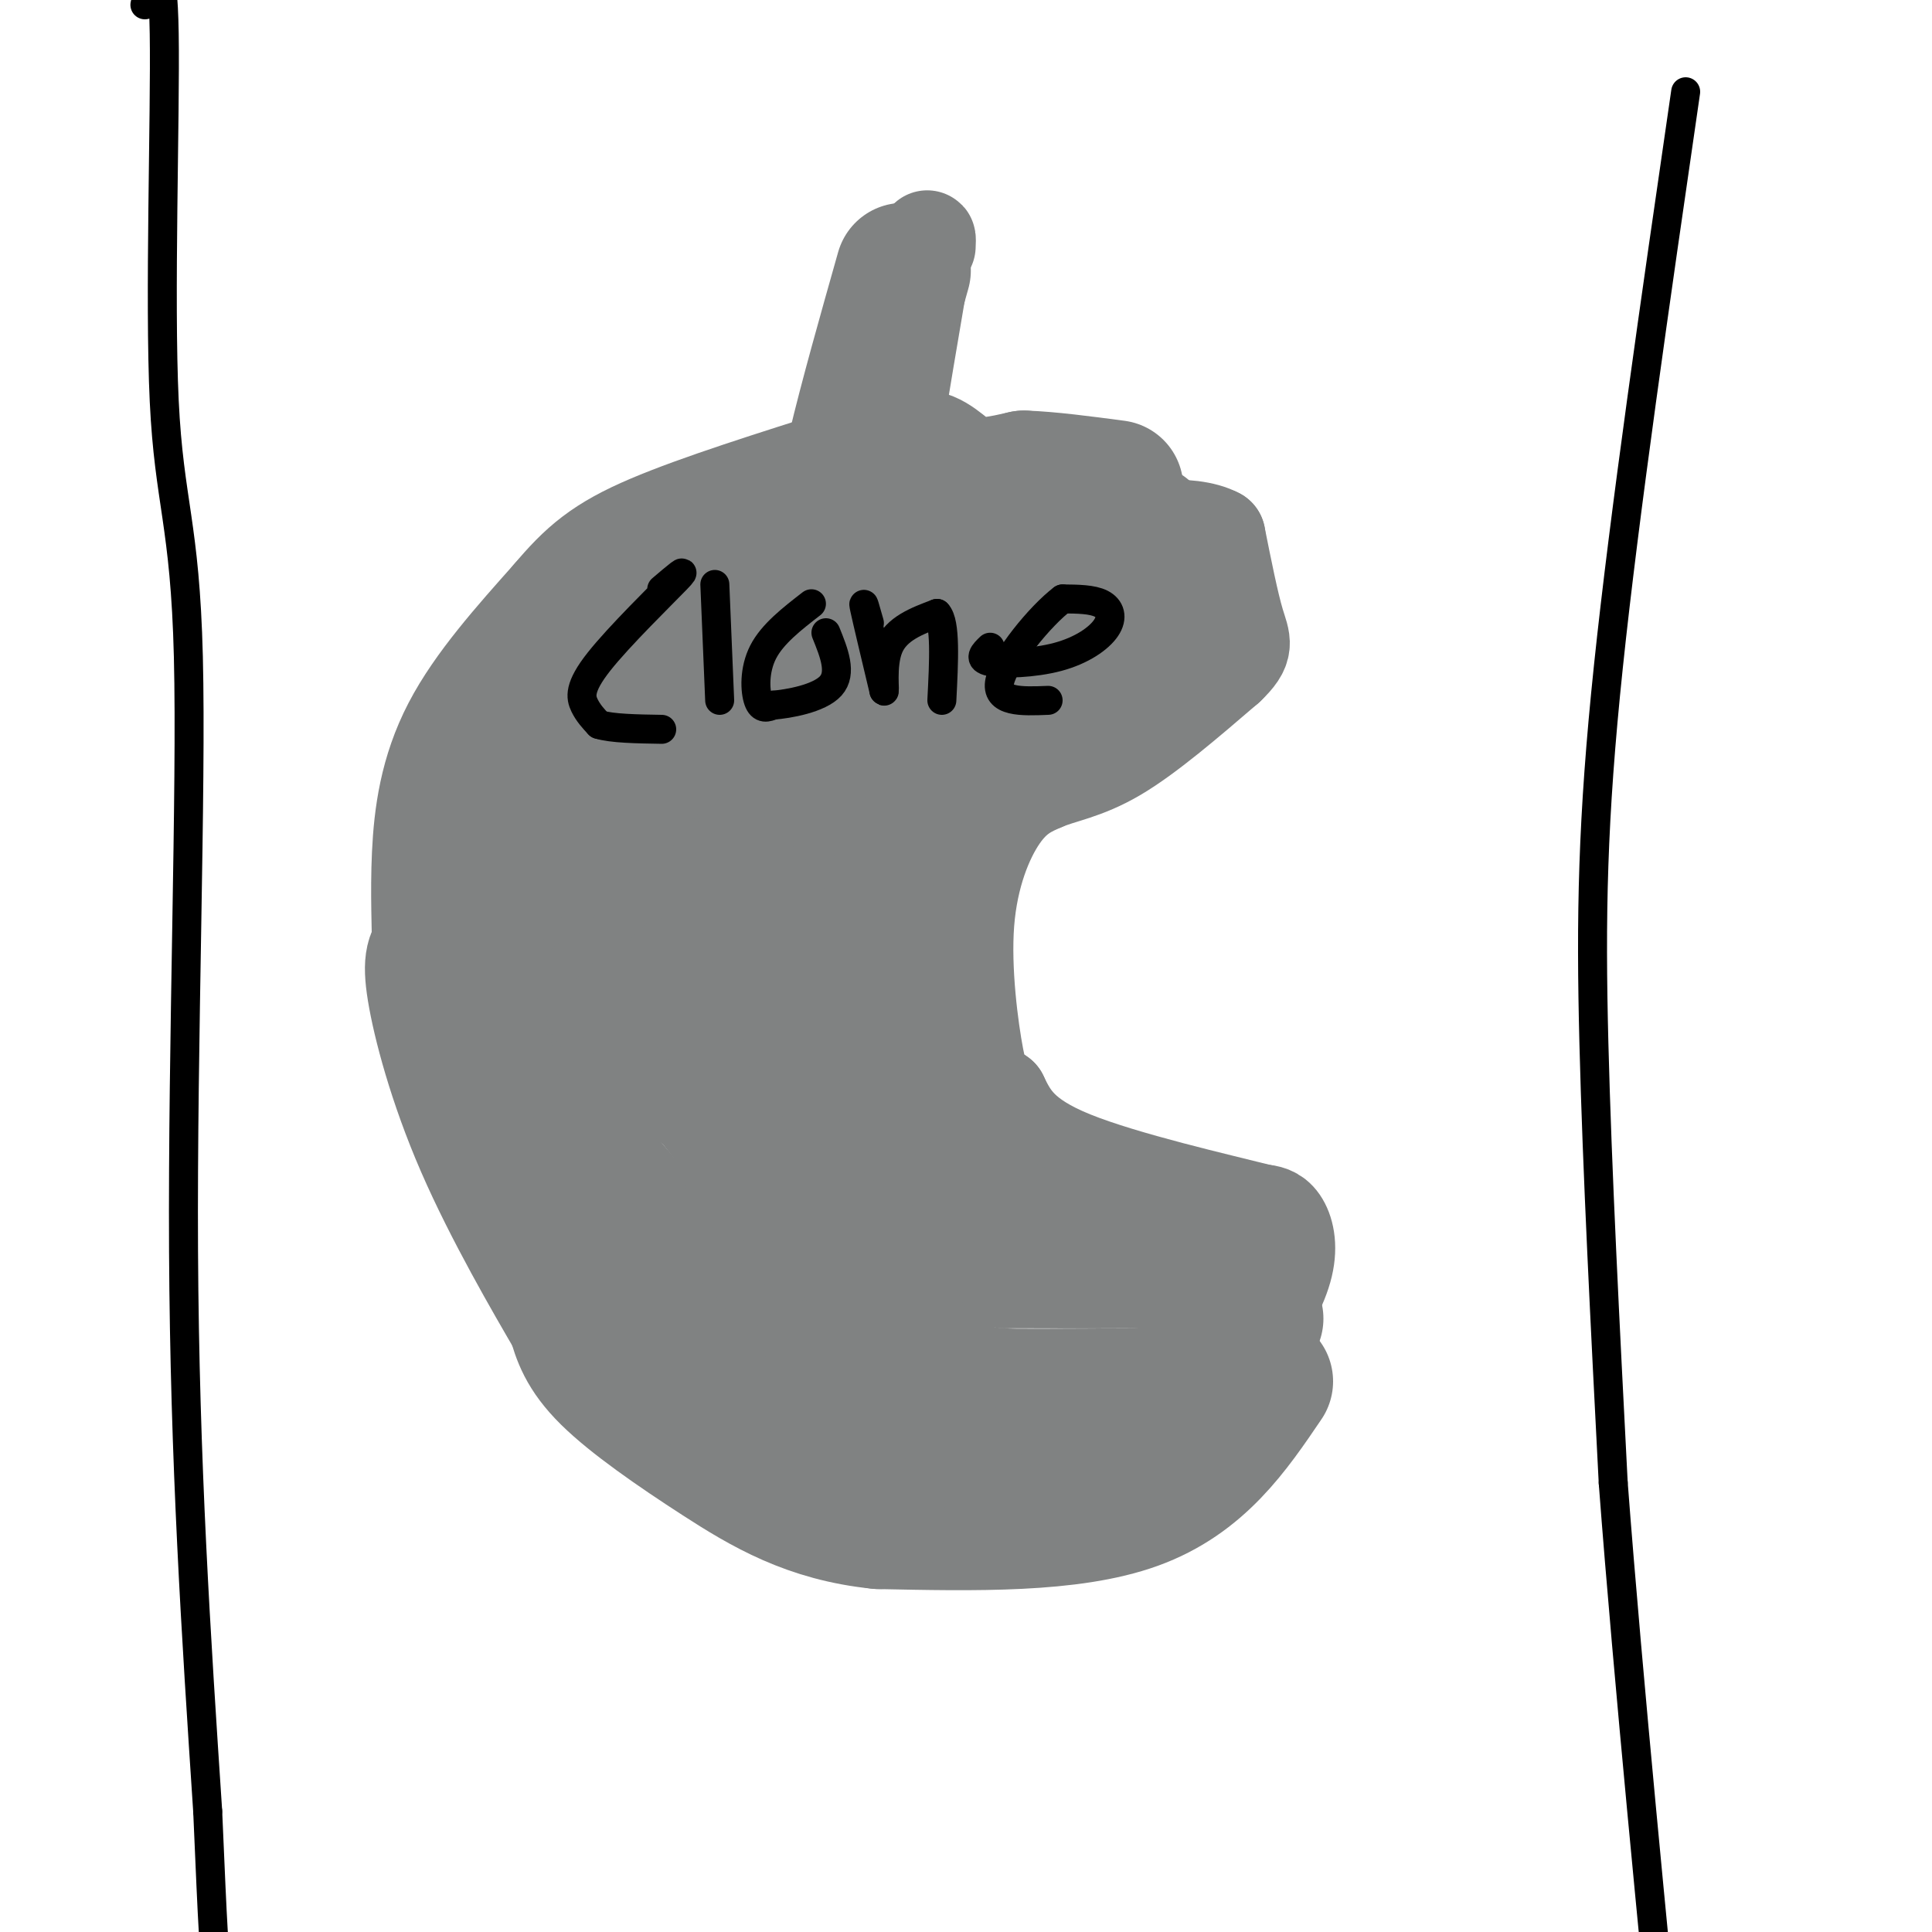 <svg viewBox='0 0 400 400' version='1.1' xmlns='http://www.w3.org/2000/svg' xmlns:xlink='http://www.w3.org/1999/xlink'><g fill='none' stroke='#808282' stroke-width='3' stroke-linecap='round' stroke-linejoin='round'><path d='M174,106c0.000,0.000 -3.000,2.000 -3,2'/><path d='M171,108c-0.333,0.333 0.333,0.167 1,0'/></g>
<g fill='none' stroke='#808282' stroke-width='20' stroke-linecap='round' stroke-linejoin='round'><path d='M173,112c-12.822,5.467 -25.644,10.933 -34,16c-8.356,5.067 -12.244,9.733 -15,14c-2.756,4.267 -4.378,8.133 -6,12'/><path d='M118,154c-2.756,8.178 -6.644,22.622 -8,34c-1.356,11.378 -0.178,19.689 1,28'/><path d='M111,216c5.356,11.822 18.244,27.378 27,37c8.756,9.622 13.378,13.311 18,17'/><path d='M156,270c4.533,4.778 6.867,8.222 12,10c5.133,1.778 13.067,1.889 21,2'/><path d='M189,282c5.167,0.333 7.583,0.167 10,0'/><path d='M182,284c0.000,0.000 19.000,1.000 19,1'/><path d='M201,285c8.667,0.167 20.833,0.083 33,0'/><path d='M234,285c8.022,-0.356 11.578,-1.244 15,-3c3.422,-1.756 6.711,-4.378 10,-7'/><path d='M259,275c3.143,-3.512 6.000,-8.792 7,-13c1.000,-4.208 0.143,-7.345 -1,-9c-1.143,-1.655 -2.571,-1.827 -4,-2'/><path d='M261,251c-8.622,-2.178 -28.178,-6.622 -39,-11c-10.822,-4.378 -12.911,-8.689 -15,-13'/><path d='M207,227c-3.249,-2.455 -3.871,-2.091 -5,-8c-1.129,-5.909 -2.766,-18.091 -2,-28c0.766,-9.909 3.933,-17.545 7,-22c3.067,-4.455 6.033,-5.727 9,-7'/><path d='M216,162c3.711,-1.622 8.489,-2.178 15,-6c6.511,-3.822 14.756,-10.911 23,-18'/><path d='M254,138c4.200,-4.000 3.200,-5.000 2,-9c-1.200,-4.000 -2.600,-11.000 -4,-18'/><path d='M252,111c-5.500,-3.000 -17.250,-1.500 -29,0'/><path d='M223,111c-6.689,0.667 -8.911,2.333 -14,1c-5.089,-1.333 -13.044,-5.667 -21,-10'/><path d='M188,102c-4.200,-2.622 -4.200,-4.178 -3,-12c1.200,-7.822 3.600,-21.911 6,-36'/><path d='M191,54c1.167,-6.500 1.083,-4.750 1,-3'/><path d='M190,112c-6.750,0.250 -13.500,0.500 -20,3c-6.500,2.500 -12.750,7.250 -19,12'/><path d='M151,127c-7.267,5.467 -15.933,13.133 -20,18c-4.067,4.867 -3.533,6.933 -3,9'/><path d='M128,154c-1.844,4.289 -4.956,10.511 -6,18c-1.044,7.489 -0.022,16.244 1,25'/><path d='M123,197c1.929,-5.845 6.250,-32.958 24,-51c17.750,-18.042 48.929,-27.012 52,-25c3.071,2.012 -21.964,15.006 -47,28'/><path d='M152,149c-14.381,10.131 -26.833,21.458 -24,20c2.833,-1.458 20.952,-15.702 39,-25c18.048,-9.298 36.024,-13.649 54,-18'/><path d='M221,126c12.405,-4.667 16.417,-7.333 15,-6c-1.417,1.333 -8.262,6.667 -23,14c-14.738,7.333 -37.369,16.667 -60,26'/><path d='M153,160c-14.345,6.464 -20.208,9.625 -9,4c11.208,-5.625 39.488,-20.036 57,-27c17.512,-6.964 24.256,-6.482 31,-6'/><path d='M232,131c-8.702,5.393 -45.958,21.875 -68,36c-22.042,14.125 -28.869,25.893 -31,30c-2.131,4.107 0.435,0.554 3,-3'/><path d='M136,194c9.003,-9.890 30.011,-33.115 46,-46c15.989,-12.885 26.959,-15.431 17,-6c-9.959,9.431 -40.845,30.837 -57,44c-16.155,13.163 -17.577,18.081 -19,23'/><path d='M123,209c8.285,12.911 38.499,33.689 53,44c14.501,10.311 13.289,10.156 8,3c-5.289,-7.156 -14.655,-21.311 -27,-32c-12.345,-10.689 -27.670,-17.911 -33,-20c-5.330,-2.089 -0.665,0.956 4,4'/><path d='M128,208c8.357,11.226 27.250,37.292 40,49c12.750,11.708 19.357,9.060 25,8c5.643,-1.060 10.321,-0.530 15,0'/><path d='M208,265c6.954,0.016 16.838,0.057 27,0c10.162,-0.057 20.600,-0.211 4,-4c-16.600,-3.789 -60.238,-11.212 -78,-14c-17.762,-2.788 -9.646,-0.939 -8,-6c1.646,-5.061 -3.177,-17.030 -8,-29'/><path d='M145,212c-4.638,-9.179 -12.233,-17.625 3,-8c15.233,9.625 53.293,37.322 70,47c16.707,9.678 12.059,1.337 12,-1c-0.059,-2.337 4.470,1.332 9,5'/><path d='M239,255c4.761,2.510 12.162,6.286 7,6c-5.162,-0.286 -22.889,-4.633 -38,-12c-15.111,-7.367 -27.607,-17.753 -33,-21c-5.393,-3.247 -3.684,0.644 -4,-6c-0.316,-6.644 -2.658,-23.822 -5,-41'/><path d='M166,181c1.357,-12.440 7.250,-23.042 8,-20c0.750,3.042 -3.643,19.726 -5,33c-1.357,13.274 0.321,23.137 2,33'/><path d='M171,227c0.156,0.088 -0.453,-16.193 -5,-29c-4.547,-12.807 -13.032,-22.140 -13,-16c0.032,6.140 8.581,27.754 15,38c6.419,10.246 10.710,9.123 15,8'/><path d='M183,228c2.868,2.213 2.536,3.745 3,-4c0.464,-7.745 1.722,-24.767 0,-32c-1.722,-7.233 -6.425,-4.678 -4,-11c2.425,-6.322 11.979,-21.521 18,-29c6.021,-7.479 8.511,-7.240 11,-7'/><path d='M211,145c6.422,-1.756 16.978,-2.644 24,-5c7.022,-2.356 10.511,-6.178 14,-10'/><path d='M261,279c-12.356,8.178 -24.711,16.356 -31,20c-6.289,3.644 -6.511,2.756 -12,1c-5.489,-1.756 -16.244,-4.378 -27,-7'/><path d='M191,293c-12.633,-1.025 -30.716,-0.087 -41,-1c-10.284,-0.913 -12.769,-3.675 -16,-6c-3.231,-2.325 -7.206,-4.211 -13,-11c-5.794,-6.789 -13.406,-18.482 -18,-28c-4.594,-9.518 -6.170,-16.862 -7,-24c-0.830,-7.138 -0.915,-14.069 -1,-21'/><path d='M95,202c0.333,-4.167 1.667,-4.083 3,-4'/><path d='M239,297c-7.917,7.833 -15.833,15.667 -28,17c-12.167,1.333 -28.583,-3.833 -45,-9'/><path d='M166,305c-7.667,-2.000 -4.333,-2.500 -1,-3'/></g>
<g fill='none' stroke='#808282' stroke-width='28' stroke-linecap='round' stroke-linejoin='round'><path d='M262,286c-6.833,10.083 -13.667,20.167 -27,25c-13.333,4.833 -33.167,4.417 -53,4'/><path d='M182,315c-14.381,-1.452 -23.833,-7.083 -33,-13c-9.167,-5.917 -18.048,-12.119 -23,-17c-4.952,-4.881 -5.976,-8.440 -7,-12'/><path d='M119,273c-4.774,-8.190 -13.208,-22.667 -19,-36c-5.792,-13.333 -8.940,-25.524 -10,-32c-1.060,-6.476 -0.030,-7.238 1,-8'/><path d='M91,197c0.036,-4.583 -0.375,-12.042 0,-20c0.375,-7.958 1.536,-16.417 6,-25c4.464,-8.583 12.232,-17.292 20,-26'/><path d='M117,126c5.511,-6.533 9.289,-9.867 19,-14c9.711,-4.133 25.356,-9.067 41,-14'/><path d='M177,98c9.405,-3.155 12.417,-4.042 15,-3c2.583,1.042 4.738,4.012 8,5c3.262,0.988 7.631,-0.006 12,-1'/><path d='M212,99c5.167,0.167 12.083,1.083 19,2'/><path d='M122,240c7.750,12.833 15.500,25.667 23,33c7.500,7.333 14.750,9.167 22,11'/><path d='M167,284c12.500,2.833 32.750,4.417 53,6'/><path d='M220,290c12.067,1.333 15.733,1.667 20,0c4.267,-1.667 9.133,-5.333 14,-9'/><path d='M254,281c3.333,-2.833 4.667,-5.417 6,-8'/><path d='M146,287c-13.750,-15.000 -27.500,-30.000 -35,-41c-7.500,-11.000 -8.750,-18.000 -10,-25'/><path d='M101,221c-3.022,-8.600 -5.578,-17.600 -5,-24c0.578,-6.400 4.289,-10.200 8,-14'/><path d='M199,106c-2.917,-0.083 -5.833,-0.167 -3,0c2.833,0.167 11.417,0.583 20,1'/><path d='M216,107c6.833,0.667 13.917,1.833 21,3'/><path d='M172,119c0.000,0.000 5.000,-26.000 5,-26'/><path d='M177,93c2.500,-10.500 6.250,-23.750 10,-37'/></g>
<g fill='none' stroke='#000000' stroke-width='6' stroke-linecap='round' stroke-linejoin='round'><path d='M137,122c2.970,-2.524 5.940,-5.048 3,-2c-2.940,3.048 -11.792,11.667 -16,17c-4.208,5.333 -3.774,7.381 -3,9c0.774,1.619 1.887,2.810 3,4'/><path d='M124,150c2.667,0.833 7.833,0.917 13,1'/><path d='M148,121c0.000,0.000 1.000,24.000 1,24'/><path d='M168,125c-4.044,3.133 -8.089,6.267 -10,10c-1.911,3.733 -1.689,8.067 -1,10c0.689,1.933 1.844,1.467 3,1'/><path d='M160,146c3.178,-0.244 9.622,-1.356 12,-4c2.378,-2.644 0.689,-6.822 -1,-11'/><path d='M180,129c-0.750,-2.667 -1.500,-5.333 -1,-3c0.500,2.333 2.250,9.667 4,17'/><path d='M183,143c0.400,0.956 -0.600,-5.156 1,-9c1.600,-3.844 5.800,-5.422 10,-7'/><path d='M194,127c1.833,1.833 1.417,9.917 1,18'/><path d='M205,134c-1.287,1.238 -2.574,2.475 0,3c2.574,0.525 9.010,0.337 14,-1c4.990,-1.337 8.536,-3.821 10,-6c1.464,-2.179 0.847,-4.051 -1,-5c-1.847,-0.949 -4.923,-0.974 -8,-1'/><path d='M220,124c-4.578,3.444 -12.022,12.556 -13,17c-0.978,4.444 4.511,4.222 10,4'/><path d='M30,1c0.038,-0.198 0.076,-0.397 1,-3c0.924,-2.603 2.734,-7.612 3,9c0.266,16.612 -1.011,54.844 0,76c1.011,21.156 4.311,25.234 5,53c0.689,27.766 -1.232,79.219 -1,123c0.232,43.781 2.616,79.891 5,116'/><path d='M43,375c1.089,25.200 1.311,30.200 2,32c0.689,1.800 1.844,0.400 3,-1'/><path d='M349,19c-6.333,43.600 -12.667,87.200 -16,119c-3.333,31.800 -3.667,51.800 -3,78c0.667,26.200 2.333,58.600 4,91'/><path d='M334,307c3.111,41.222 8.889,98.778 11,121c2.111,22.222 0.556,9.111 -1,-4'/></g>
</svg>